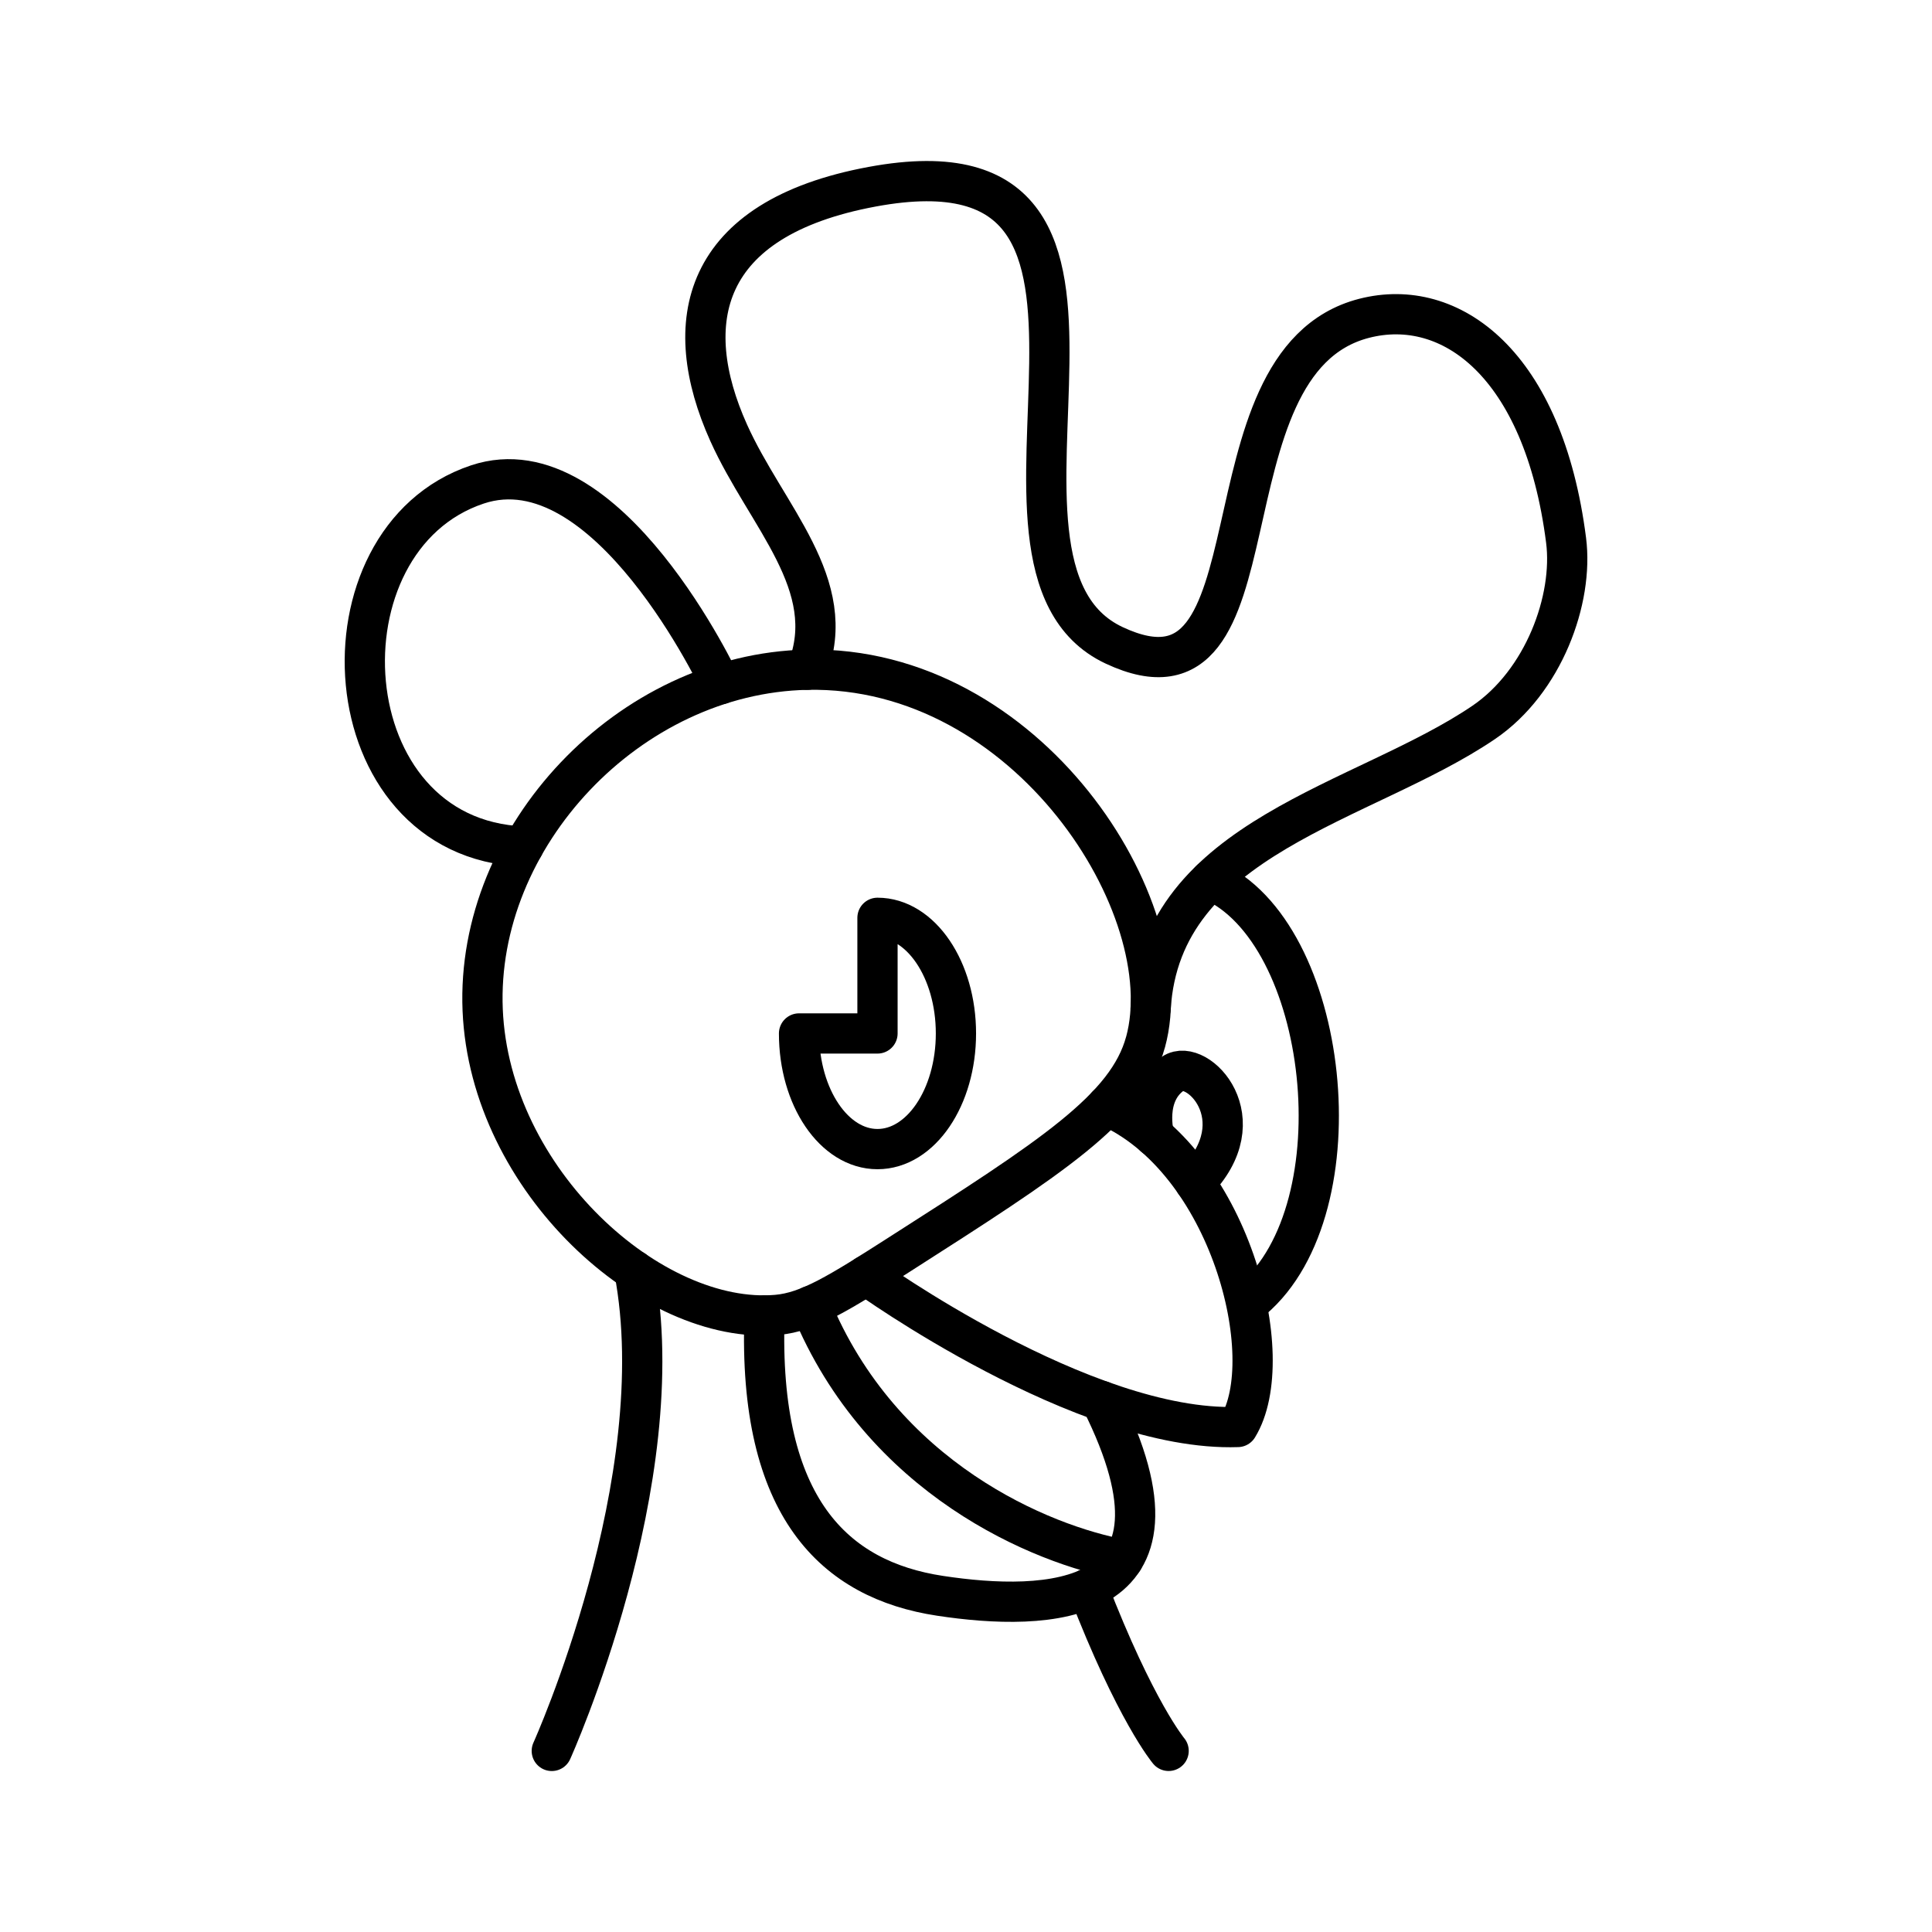 <?xml version="1.0" encoding="UTF-8"?>
<svg width="800px" height="800px" viewBox="0 0 48 48" id="b" xmlns="http://www.w3.org/2000/svg"><defs><style>.c{fill:none;stroke:#000000;stroke-linecap:round;stroke-linejoin:round;}</style></defs><path class="c" d="m28.462,25.886c.904-3.323-2.925-9.361-8.411-9.247-4.425.091-8.24,4.149-8.059,8.455.179,4.248,4.211,7.845,7.31,7.574.791-.069,1.551-.546,3.038-1.497,3.78-2.417,5.67-3.626,6.121-5.284Z"/><path class="c" d="m27.497,27.473c3.057,1.342,4.312,6.263,3.255,7.98-3.831.132-9.227-3.765-9.227-3.765"/><path class="c" d="m18.994,32.682c-.165,4.785,1.75,6.569,4.359,6.965s6.606.353,4.004-4.844"/><path class="c" d="m20.143,32.445c1.758,4.296,5.739,5.937,7.761,6.305"/><path class="c" d="m28.587,25.05c.254-4.269,5.3-5.082,8.274-7.101,1.49-1.012,2.235-3.058,2.048-4.525-.561-4.393-2.875-6.068-5.02-5.515-4.227,1.09-1.915,10.139-6.209,8.124-4.293-2.015,2.003-12.879-6.011-11.394-4.278.793-4.789,3.39-3.567,6.11.934,2.079,2.779,3.781,1.949,5.89"/><path class="c" d="m17.904,16.998s-2.815-6.038-6.043-4.962c-4.095,1.365-3.678,8.809,1.144,8.995"/><path class="c" d="m30.076,21.865c2.954,1.269,3.724,8.138,1.044,10.417"/><path class="c" d="m27.031,39.466c1.177,3.054,2.003,4.034,2.003,4.034"/><path class="c" d="m15.758,31.567c.99,5.207-2.049,11.934-2.049,11.934"/><path class="c" d="m21.801,22.803c1.076,0,1.949,1.286,1.949,2.873s-.872,2.873-1.949,2.873-1.949-1.286-1.949-2.873h1.949v-2.873Z"/><path class="c" d="m29.69,29.38c1.565-1.581.054-3.113-.541-2.712-.76.512-.472,1.565-.472,1.565"/></svg>